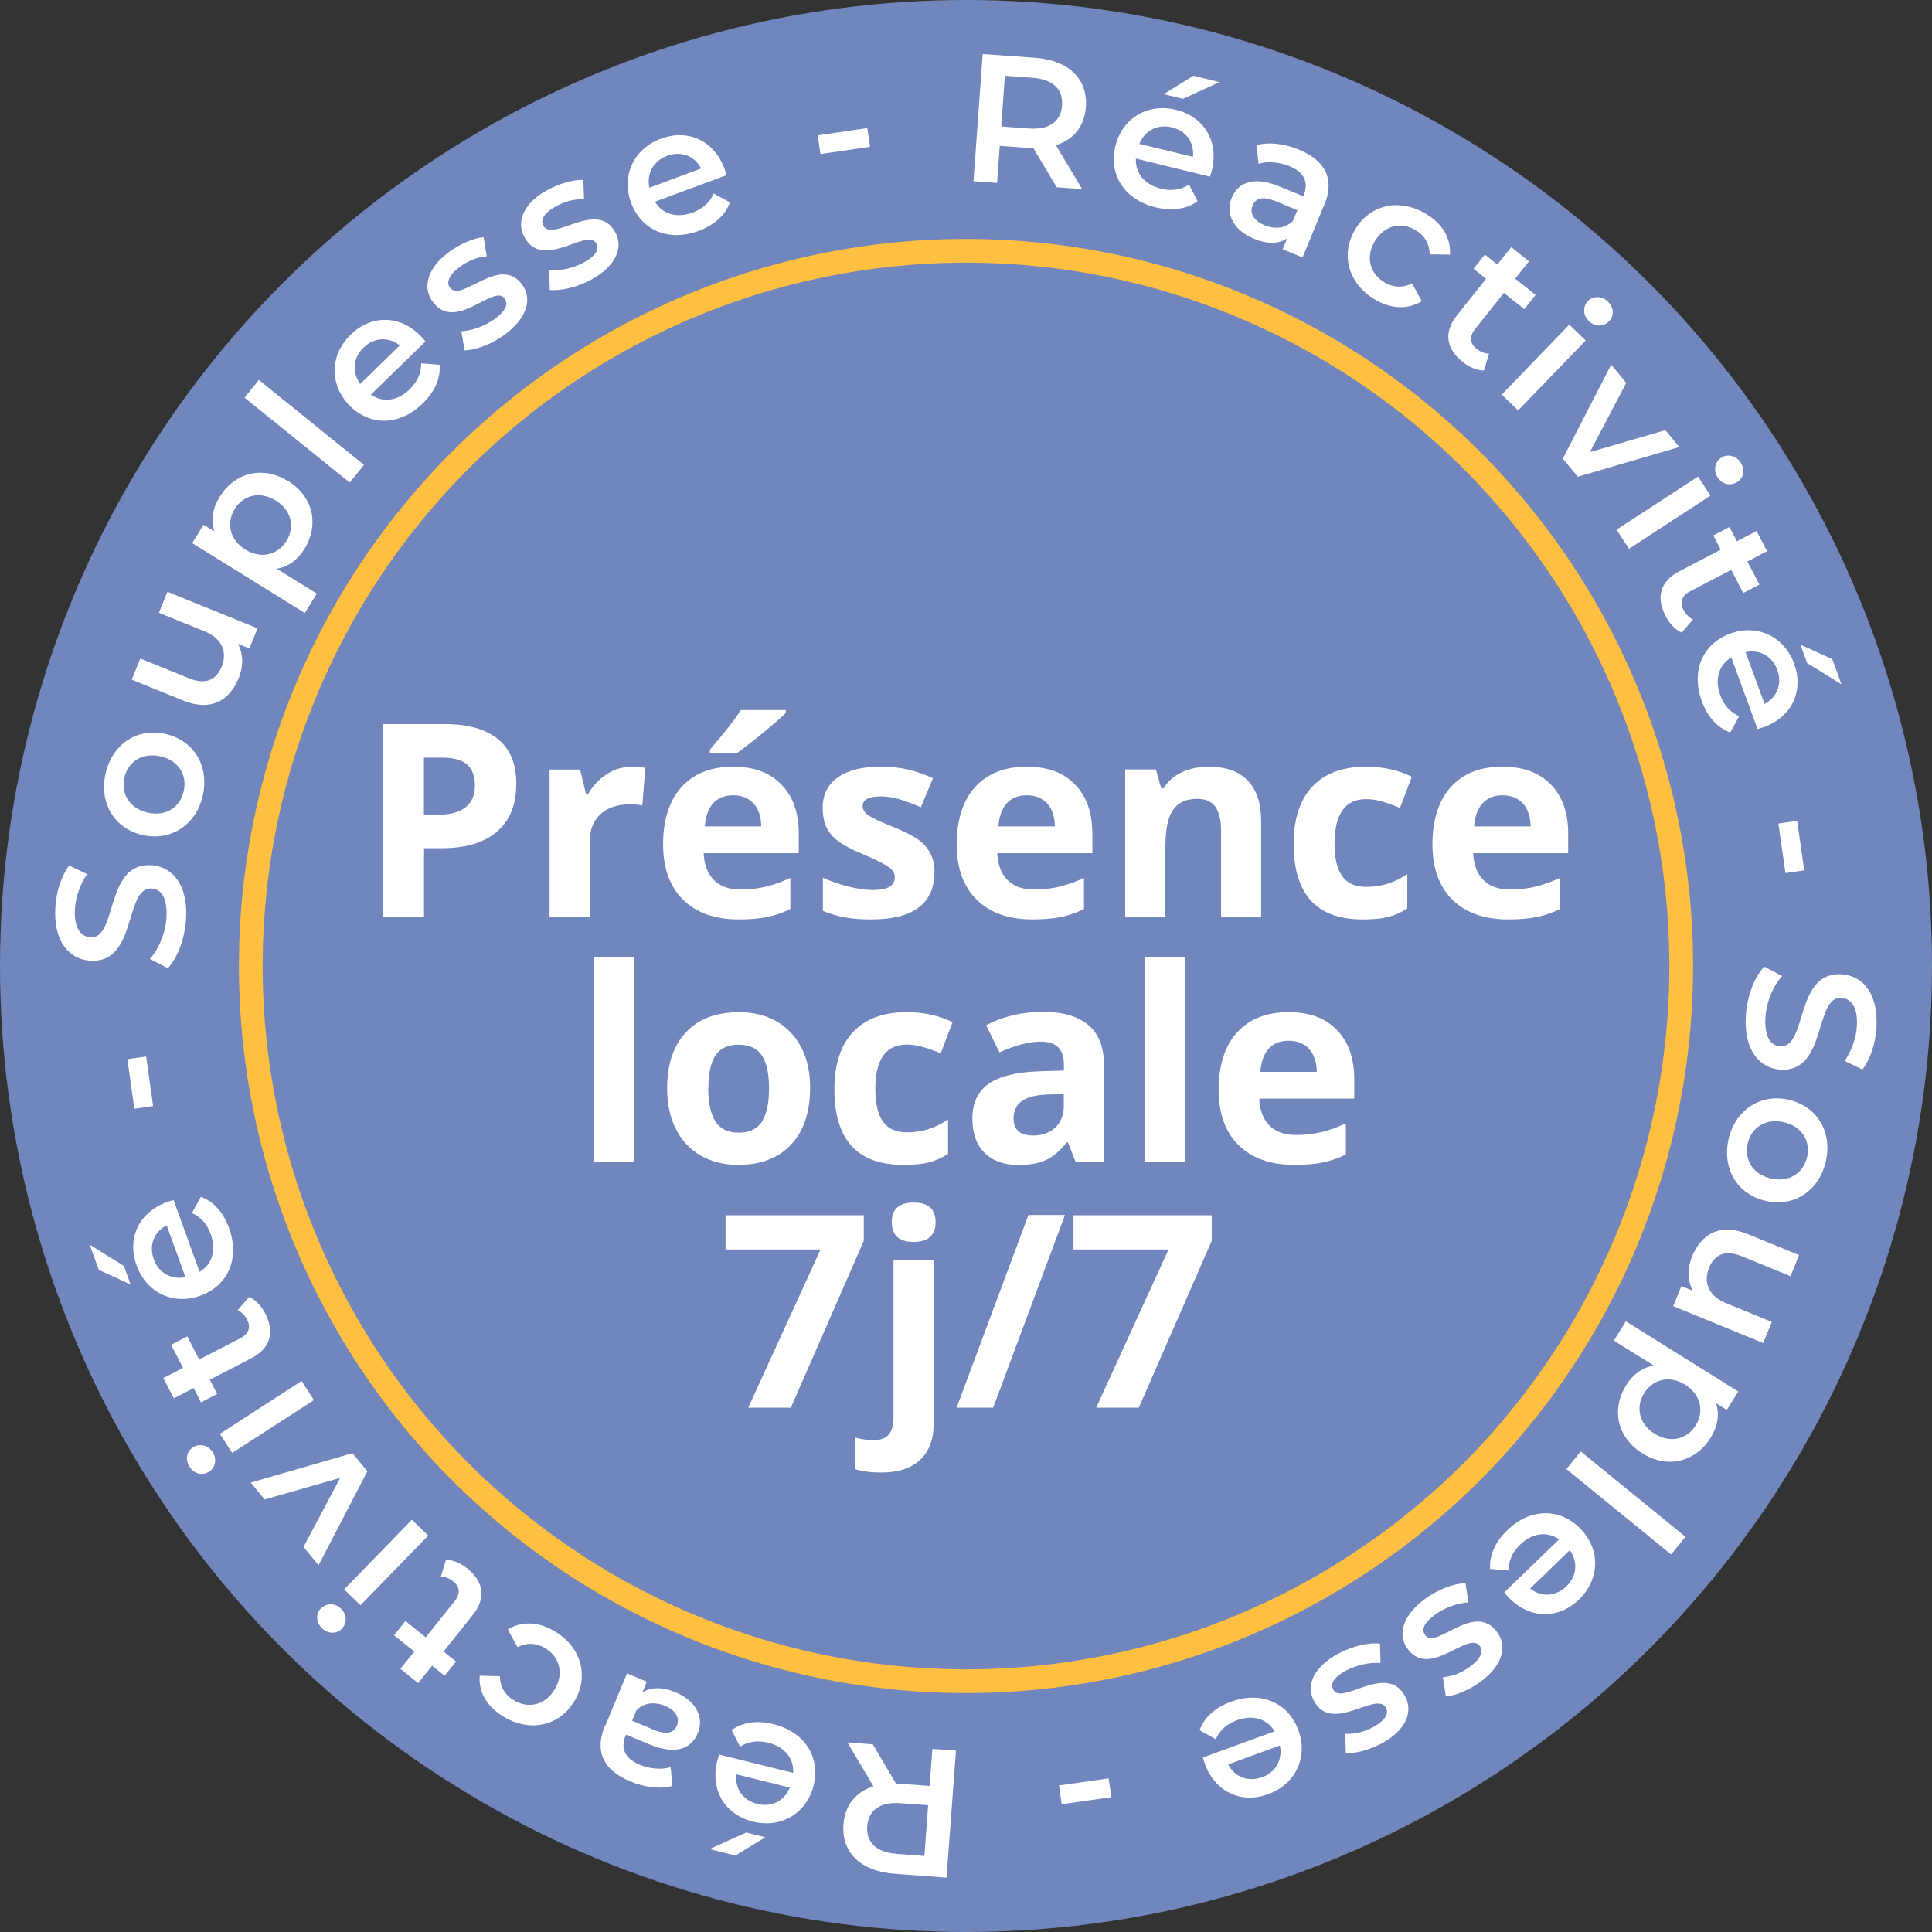 <svg xmlns="http://www.w3.org/2000/svg" id="Calque_1" data-name="Calque 1" viewBox="0 0 191.28 191.28"><rect x="0" y="0" width="191.28" height="191.28" fill="#333333" stroke="none"/><circle cx="95.64" cy="95.64" r="95.64" style="fill: #7186bc;"></circle><g><circle cx="95.64" cy="95.64" r="77.54" style="fill: none;"></circle><path d="M16.61,95.86l-1.77-.92c.87-.96,1.54-2.53,1.64-4.08.12-1.96-.53-2.83-1.47-2.89-2.72-.16-1.39,7.43-6.07,7.15-2.03-.12-3.67-1.85-3.46-5.3.09-1.51.58-3.07,1.37-4.13l1.77.85c-.73,1.09-1.13,2.32-1.2,3.42-.12,1.94.59,2.78,1.55,2.84,2.68.16,1.39-7.42,6.01-7.14,2.02.12,3.65,1.86,3.44,5.32-.12,1.96-.85,3.89-1.81,4.88Z" style="fill: #fff;"></path><path d="M14.14,82.68c-2.82-.63-4.34-3.18-3.69-6.07.65-2.92,3.11-4.58,5.92-3.95s4.36,3.17,3.71,6.09c-.64,2.89-3.12,4.55-5.94,3.93ZM15.87,74.88c-1.8-.4-3.21.54-3.56,2.14-.35,1.58.53,3.04,2.32,3.44,1.8.4,3.21-.54,3.56-2.13.36-1.6-.52-3.05-2.32-3.45Z" style="fill: #fff;"></path><path d="M16.58,58.59l8.92,3.62-.81,1.99-1.14-.46c.55,1,.55,2.23.09,3.38-.93,2.29-2.81,3.33-5.5,2.24l-5.1-2.07.85-2.09,4.81,1.95c1.62.66,2.7.2,3.24-1.12.59-1.45.09-2.81-1.7-3.53l-4.51-1.83.85-2.09Z" style="fill: #fff;"></path><path d="M28.51,47.61c2.54,1.58,3.1,4.37,1.62,6.76-.65,1.04-1.57,1.74-2.73,1.94l3.97,2.46-1.19,1.92-11.15-6.92,1.13-1.82,1.07.67c-.38-1.13-.18-2.32.52-3.43,1.48-2.39,4.23-3.12,6.76-1.56ZM27.3,49.56c-1.56-.97-3.21-.55-4.06.83s-.52,3.05,1.05,4.02,3.21.53,4.07-.85c.86-1.38.51-3.04-1.06-4.01Z" style="fill: #fff;"></path><path d="M24.21,39.37l1.42-1.75,10.41,8.41-1.42,1.75-10.41-8.41Z" style="fill: #fff;"></path><path d="M42.13,33.8l-5.41,5.27c1.18.82,2.64.65,3.84-.53.77-.76,1.14-1.59,1.14-2.57l1.83.15c.1,1.34-.49,2.67-1.68,3.83-2.31,2.25-5.26,2.23-7.26.18-2-2.05-1.93-5,.13-7,2.01-1.96,4.86-1.99,6.96.16.13.13.3.34.44.5ZM35.67,38.01l3.91-3.81c-1.1-.87-2.53-.81-3.59.22-1.05,1.02-1.15,2.43-.33,3.59Z" style="fill: #fff;"></path><path d="M45.99,34.69l-.31-1.89c1.01-.05,2.3-.49,3.27-1.2,1.15-.84,1.4-1.51,1.01-2.05-1.08-1.49-4.87,3.42-7.13.31-1.07-1.47-.45-3.4,1.65-4.93,1.04-.75,2.4-1.37,3.4-1.45l.31,1.89c-1.06.1-1.91.5-2.65,1.04-1.11.81-1.37,1.55-1,2.06,1.15,1.57,4.94-3.33,7.16-.28,1.06,1.46.41,3.38-1.77,4.97-1.3.94-2.87,1.51-3.93,1.53Z" style="fill: #fff;"></path><path d="M54.43,28.68l-.06-1.92c1.01.09,2.34-.19,3.4-.76,1.25-.68,1.58-1.31,1.27-1.9-.88-1.62-5.28,2.75-7.12-.62-.87-1.6,0-3.43,2.28-4.67,1.12-.61,2.55-1.04,3.56-1l.06,1.92c-1.07-.04-1.96.25-2.77.69-1.2.66-1.56,1.36-1.26,1.92.93,1.71,5.33-2.65,7.13.66.86,1.58-.03,3.41-2.41,4.7-1.41.77-3.04,1.12-4.1,1Z" style="fill: #fff;"></path><path d="M71.92,17.35l-7.08,2.62c.74,1.22,2.15,1.66,3.73,1.08,1.01-.38,1.69-.99,2.09-1.89l1.61.88c-.46,1.26-1.54,2.24-3.09,2.82-3.03,1.12-5.71-.1-6.7-2.79-.99-2.69.27-5.35,2.96-6.34,2.64-.98,5.25.15,6.29,2.98.06.17.14.43.2.64ZM64.3,18.58l5.12-1.9c-.65-1.24-1.98-1.77-3.37-1.25-1.37.51-2.04,1.75-1.76,3.15Z" style="fill: #fff;"></path><path d="M80.96,13.4l4.91-.72.27,1.85-4.91.72-.27-1.85Z" style="fill: #fff;"></path><path d="M104.62,18.54l-2.31-3.87c-.16,0-.33,0-.49-.02l-2.84-.21-.26,3.67-2.34-.17.91-12.59,5.18.37c3.31.24,5.24,2.08,5.04,4.87-.14,1.91-1.21,3.24-2.97,3.78l2.6,4.35-2.52-.18ZM102.22,7.7l-2.73-.2-.36,5.02,2.73.2c2.05.15,3.18-.71,3.29-2.29.11-1.58-.88-2.58-2.93-2.73Z" style="fill: #fff;"></path><path d="M119.8,17.49l-7.34-1.79c-.07,1.43.85,2.58,2.48,2.98,1.05.26,1.96.12,2.79-.4l.84,1.64c-1.08.79-2.53,1-4.14.61-3.14-.76-4.68-3.27-4-6.06.68-2.79,3.22-4.28,6-3.6,2.73.67,4.26,3.06,3.55,5.99-.04.18-.12.43-.19.64ZM112.8,14.24l5.31,1.29c.15-1.39-.65-2.57-2.09-2.92-1.42-.35-2.67.31-3.22,1.63ZM117.1,9.78l-1.89-.46,2.95-1.82,2.58.63-3.63,1.66Z" style="fill: #fff;"></path><path d="M131.11,20.27l-2.15,5.22-1.97-.81.45-1.08c-.82.56-1.96.59-3.29.04-2.03-.84-2.85-2.49-2.21-4.04.61-1.48,2.09-2.24,4.79-1.12l2.3.95.05-.13c.5-1.22.07-2.24-1.42-2.85-1-.41-2.17-.51-3.06-.23l-.19-1.85c1.25-.34,2.79-.14,4.22.46,2.57,1.06,3.55,2.89,2.49,5.45ZM128.02,21.84l.43-1.03-2.15-.89c-1.42-.58-2.02-.21-2.29.44-.31.75.12,1.49,1.19,1.94,1.02.42,2.09.32,2.82-.45Z" style="fill: #fff;"></path><path d="M134.18,22.7c1.49-2.47,4.39-3.1,7-1.53,1.61.97,2.49,2.4,2.37,4.04l-2-.03c-.02-1.09-.55-1.89-1.37-2.38-1.42-.86-3.1-.52-4.06,1.07-.97,1.61-.47,3.23.95,4.09.82.49,1.77.58,2.74.1l.96,1.76c-1.38.85-3.08.78-4.68-.19-2.61-1.57-3.4-4.45-1.91-6.92Z" style="fill: #fff;"></path><path d="M146.92,36.68c-.69,0-1.46-.33-2.1-.84-1.65-1.31-1.9-2.94-.58-4.61l2.89-3.63-1.24-.99,1.12-1.41,1.24.99,1.37-1.72,1.76,1.4-1.37,1.72,2.02,1.61-1.12,1.41-2.02-1.61-2.85,3.58c-.58.73-.53,1.42.15,1.96.37.29.8.47,1.24.48l-.51,1.65Z" style="fill: #fff;"></path><path d="M155.37,32.14l1.62,1.57-6.69,6.93-1.62-1.57,6.69-6.93ZM157.2,29.82c.53-.54,1.38-.55,1.98.03s.65,1.4.14,1.94c-.55.57-1.41.6-2.01,0-.6-.58-.62-1.43-.1-1.97Z" style="fill: #fff;"></path><path d="M166.26,44.26l-10.05,2.94-1.48-1.79,4.79-9.31,1.49,1.81-3.6,6.85,7.47-2.17,1.38,1.67Z" style="fill: #fff;"></path><path d="M168.12,47.18l1.23,1.89-8.07,5.26-1.23-1.89,8.07-5.26ZM170.41,45.32c.63-.41,1.47-.22,1.92.47.45.69.32,1.51-.3,1.92-.67.43-1.5.27-1.97-.44-.45-.69-.29-1.53.35-1.95Z" style="fill: #fff;"></path><path d="M166.49,62.63c-.63-.28-1.2-.9-1.58-1.62-.98-1.87-.54-3.46,1.34-4.44l4.11-2.15-.73-1.41,1.6-.83.73,1.41,1.95-1.02,1.04,2-1.95,1.02,1.19,2.29-1.6.83-1.19-2.29-4.06,2.12c-.83.43-1.06,1.08-.66,1.85.22.42.54.76.94.94l-1.13,1.3Z" style="fill: #fff;"></path><path d="M174.01,72.19l-2.6-7.1c-1.23.74-1.67,2.15-1.1,3.72.37,1.02.98,1.69,1.88,2.1l-.89,1.61c-1.26-.46-2.24-1.54-2.81-3.1-1.11-3.03.12-5.71,2.81-6.69,2.69-.99,5.35.29,6.33,2.98.97,2.64-.17,5.25-3,6.28-.17.06-.43.14-.64.2ZM172.82,64.56l1.88,5.13c1.24-.65,1.77-1.97,1.27-3.36-.5-1.37-1.75-2.05-3.14-1.77ZM178.92,65.65l-.67-1.83,3.16,1.44.91,2.49-3.4-2.1Z" style="fill: #fff;"></path><path d="M177.93,81.26l.7,4.91-1.86.27-.7-4.91,1.86-.26Z" style="fill: #fff;"></path><path d="M174.67,95.7l1.77.93c-.87.96-1.55,2.52-1.65,4.07-.12,1.96.52,2.83,1.46,2.89,2.72.17,1.41-7.42,6.09-7.13,2.03.13,3.66,1.86,3.44,5.31-.1,1.51-.59,3.07-1.38,4.12l-1.77-.85c.74-1.09,1.14-2.31,1.21-3.41.12-1.94-.58-2.78-1.54-2.84-2.68-.17-1.41,7.41-6.03,7.11-2.01-.13-3.64-1.88-3.42-5.33.12-1.96.86-3.88,1.83-4.87Z" style="fill: #fff;"></path><path d="M177.1,108.89c2.82.64,4.33,3.2,3.67,6.08-.66,2.92-3.12,4.56-5.94,3.93-2.82-.64-4.35-3.18-3.69-6.11.65-2.88,3.14-4.54,5.95-3.91ZM175.34,116.68c1.79.41,3.21-.53,3.57-2.13.36-1.58-.51-3.04-2.31-3.45-1.79-.41-3.21.53-3.57,2.12-.36,1.6.51,3.06,2.31,3.46Z" style="fill: #fff;"></path><path d="M174.57,132.97l-8.91-3.65.81-1.99,1.13.46c-.54-1-.55-2.23-.08-3.38.94-2.29,2.82-3.33,5.51-2.23l5.09,2.08-.85,2.09-4.81-1.97c-1.62-.66-2.7-.21-3.24,1.11-.59,1.45-.1,2.81,1.69,3.54l4.51,1.85-.85,2.09Z" style="fill: #fff;"></path><path d="M162.61,143.89c-2.54-1.58-3.09-4.38-1.6-6.76.65-1.04,1.57-1.74,2.73-1.93l-3.96-2.47,1.19-1.91,11.13,6.95-1.14,1.82-1.07-.67c.38,1.13.17,2.32-.53,3.43-1.49,2.38-4.24,3.11-6.76,1.54ZM163.82,141.95c1.56.97,3.2.56,4.06-.82.86-1.38.53-3.05-1.03-4.03s-3.21-.54-4.07.84c-.86,1.38-.52,3.04,1.04,4.01Z" style="fill: #fff;"></path><path d="M166.87,152.15l-1.42,1.75-10.37-8.45,1.42-1.75,10.37,8.45Z" style="fill: #fff;"></path><path d="M148.93,157.66l5.43-5.25c-1.17-.82-2.64-.66-3.85.51-.78.75-1.15,1.59-1.15,2.57l-1.83-.16c-.09-1.34.5-2.67,1.69-3.82,2.32-2.25,5.26-2.21,7.26-.15s1.91,5-.15,7c-2.02,1.96-4.86,1.97-6.96-.19-.13-.13-.3-.34-.44-.5ZM155.42,153.47l-3.93,3.8c1.1.87,2.52.82,3.59-.21,1.05-1.02,1.16-2.43.34-3.59Z" style="fill: #fff;"></path><path d="M145.09,156.76l.3,1.89c-1.01.04-2.3.48-3.28,1.19-1.15.83-1.4,1.5-1.01,2.05,1.08,1.49,4.88-3.4,7.13-.29,1.07,1.47.44,3.4-1.67,4.92-1.04.75-2.4,1.36-3.41,1.44l-.3-1.9c1.06-.1,1.91-.49,2.66-1.03,1.11-.8,1.37-1.55,1-2.06-1.14-1.58-4.95,3.31-7.16.26-1.06-1.46-.4-3.38,1.79-4.97,1.3-.94,2.87-1.5,3.93-1.51Z" style="fill: #fff;"></path><path d="M136.63,162.73l.05,1.92c-1.01-.09-2.34.18-3.41.75-1.25.68-1.59,1.31-1.27,1.89.87,1.62,5.29-2.73,7.11.65.87,1.6-.01,3.43-2.3,4.66-1.13.61-2.56,1.03-3.57.98l-.05-1.92c1.07.04,1.96-.24,2.77-.67,1.21-.65,1.56-1.36,1.26-1.91-.92-1.71-5.34,2.63-7.13-.68-.86-1.59.05-3.41,2.43-4.69,1.41-.76,3.05-1.11,4.1-.98Z" style="fill: #fff;"></path><path d="M119.09,174.01l7.1-2.6c-.74-1.23-2.15-1.67-3.72-1.1-1.02.37-1.7.98-2.1,1.88l-1.61-.89c.46-1.26,1.54-2.24,3.1-2.81,3.03-1.11,5.71.12,6.69,2.81.98,2.69-.29,5.35-2.98,6.33-2.64.97-5.25-.17-6.28-3-.06-.17-.14-.43-.2-.64ZM126.72,172.81l-5.13,1.88c.65,1.24,1.97,1.77,3.36,1.27,1.37-.5,2.05-1.75,1.77-3.14Z" style="fill: #fff;"></path><path d="M110.02,177.93l-4.91.7-.26-1.86,4.91-.7.27,1.86Z" style="fill: #fff;"></path><path d="M86.42,172.71l2.29,3.88c.16,0,.33,0,.49.02l2.84.21.27-3.67,2.34.17-.94,12.58-5.18-.39c-3.31-.25-5.23-2.09-5.02-4.88.14-1.91,1.22-3.23,2.97-3.77l-2.58-4.35,2.52.19ZM88.79,183.55l2.73.2.37-5.02-2.73-.2c-2.05-.15-3.18.7-3.3,2.28-.12,1.58.87,2.58,2.92,2.73Z" style="fill: #fff;"></path><path d="M73.88,181.43l1.89.47-2.96,1.81-2.57-.64,3.64-1.64ZM71.2,173.71l7.33,1.82c.08-1.43-.84-2.59-2.47-2.99-1.05-.26-1.96-.13-2.79.39l-.84-1.64c1.09-.79,2.53-.99,4.14-.59,3.13.78,4.67,3.29,3.98,6.07-.69,2.78-3.23,4.27-6.01,3.58-2.73-.68-4.25-3.08-3.53-6,.04-.17.13-.43.2-.64ZM78.2,176.98l-5.3-1.31c-.16,1.39.64,2.57,2.08,2.93,1.42.35,2.68-.3,3.22-1.62Z" style="fill: #fff;"></path><path d="M59.91,170.89l2.17-5.21,1.96.82-.45,1.08c.82-.56,1.96-.59,3.3-.03,2.03.85,2.85,2.5,2.2,4.04-.62,1.48-2.1,2.23-4.8,1.11l-2.3-.96-.06.13c-.51,1.21-.07,2.24,1.41,2.85,1,.42,2.17.51,3.06.24l.18,1.86c-1.25.34-2.79.13-4.22-.47-2.56-1.07-3.54-2.9-2.47-5.47ZM63.01,169.33l-.43,1.03,2.15.9c1.42.59,2.02.22,2.29-.43.31-.75-.12-1.5-1.18-1.94-1.02-.42-2.09-.33-2.82.44Z" style="fill: #fff;"></path><path d="M56.85,168.45c-1.5,2.47-4.4,3.08-7.01,1.5-1.6-.97-2.48-2.41-2.35-4.04l2,.04c.02,1.08.54,1.89,1.36,2.38,1.42.86,3.1.53,4.06-1.06.97-1.6.48-3.23-.93-4.09-.82-.5-1.77-.59-2.74-.1l-.96-1.76c1.38-.85,3.08-.77,4.68.21,2.6,1.58,3.39,4.46,1.89,6.93Z" style="fill: #fff;"></path><path d="M44.16,154.43c.69,0,1.46.34,2.09.85,1.65,1.32,1.89,2.95.56,4.61l-2.9,3.62,1.24.99-1.13,1.41-1.24-.99-1.38,1.72-1.76-1.41,1.38-1.72-2.01-1.61,1.13-1.41,2.01,1.61,2.86-3.57c.59-.73.54-1.42-.14-1.96-.37-.29-.8-.48-1.23-.48l.51-1.65Z" style="fill: #fff;"></path><path d="M33.86,161.25c-.53.54-1.38.54-1.98-.04-.59-.58-.64-1.41-.13-1.94.55-.57,1.41-.59,2.01,0,.59.58.62,1.43.09,1.97ZM35.69,158.93l-1.62-1.57,6.71-6.9,1.62,1.57-6.71,6.9Z" style="fill: #fff;"></path><path d="M24.84,146.78l10.06-2.91,1.47,1.8-4.83,9.3-1.49-1.81,3.63-6.84-7.48,2.14-1.37-1.67Z" style="fill: #fff;"></path><path d="M20.69,145.71c-.64.41-1.47.22-1.92-.48-.45-.7-.31-1.52.31-1.92.67-.43,1.5-.26,1.97.45.45.7.28,1.54-.35,1.95ZM22.99,143.85l-1.22-1.89,8.09-5.23,1.22,1.89-8.09,5.23Z" style="fill: #fff;"></path><path d="M24.68,128.41c.63.28,1.2.9,1.57,1.62.97,1.87.53,3.46-1.36,4.44l-4.12,2.13.73,1.41-1.6.83-.73-1.41-1.96,1.01-1.04-2,1.95-1.01-1.18-2.29,1.6-.83,1.18,2.29,4.07-2.1c.83-.43,1.07-1.08.67-1.85-.22-.42-.54-.76-.93-.94l1.14-1.3Z" style="fill: #fff;"></path><path d="M12.27,125.34l.66,1.83-3.15-1.45-.9-2.49,3.39,2.11ZM17.19,118.82l2.57,7.1c1.23-.73,1.68-2.14,1.11-3.72-.37-1.02-.98-1.7-1.87-2.1l.89-1.61c1.26.46,2.23,1.55,2.79,3.11,1.1,3.04-.14,5.71-2.84,6.68-2.7.98-5.35-.31-6.32-3-.96-2.64.19-5.25,3.02-6.27.17-.06.43-.14.64-.19ZM18.36,126.45l-1.86-5.14c-1.24.64-1.78,1.97-1.28,3.36.5,1.37,1.74,2.05,3.14,1.78Z" style="fill: #fff;"></path><path d="M13.3,109.77l-.69-4.91,1.86-.26.69,4.91-1.86.26Z" style="fill: #fff;"></path></g><circle cx="95.64" cy="95.64" r="70.81" style="fill: none; stroke: #ffc042; stroke-miterlimit: 10; stroke-width: 2.35px;"></circle><g><path d="M51.11,77.64c0,2.05-.64,3.62-1.92,4.71-1.28,1.09-3.11,1.63-5.47,1.63h-1.74v6.79h-4.05v-19.08h6.1c2.31,0,4.07.5,5.28,1.49,1.21,1,1.81,2.48,1.81,4.46ZM41.97,80.67h1.33c1.25,0,2.18-.25,2.79-.74.62-.49.93-1.21.93-2.14s-.26-1.65-.78-2.1c-.52-.45-1.33-.68-2.43-.68h-1.84v5.66Z" style="fill: #fff;"></path><path d="M62.54,75.91c.54,0,.99.04,1.35.12l-.3,3.73c-.32-.09-.71-.13-1.17-.13-1.27,0-2.26.33-2.97.98-.71.65-1.06,1.57-1.06,2.74v7.43h-3.98v-14.59h3.02l.59,2.45h.2c.45-.82,1.06-1.48,1.83-1.98.77-.5,1.61-.75,2.51-.75Z" style="fill: #fff;"></path><path d="M73.14,91.03c-2.35,0-4.18-.65-5.51-1.95-1.32-1.3-1.98-3.13-1.98-5.5s.61-4.34,1.83-5.67,2.91-2,5.07-2,3.67.59,4.81,1.76c1.15,1.17,1.72,2.8,1.72,4.87v1.93h-9.41c.04,1.13.38,2.01,1,2.65s1.51.95,2.64.95c.88,0,1.71-.09,2.49-.28s1.6-.47,2.45-.87v3.08c-.7.35-1.44.61-2.23.78-.79.17-1.76.25-2.9.25ZM72.58,78.74c-.84,0-1.51.27-1.98.8-.48.54-.75,1.3-.82,2.28h5.59c-.02-.98-.27-1.74-.77-2.28-.5-.53-1.17-.8-2.01-.8ZM70.28,74.58v-.35c1.49-1.74,2.52-3.05,3.07-3.93h4.46v.28c-.45.45-1.22,1.12-2.32,2.02-1.09.89-1.95,1.55-2.56,1.99h-2.65Z" style="fill: #fff;"></path><path d="M92.5,86.44c0,1.5-.52,2.64-1.56,3.42s-2.6,1.17-4.66,1.17c-1.06,0-1.97-.07-2.71-.22-.75-.14-1.45-.35-2.1-.63v-3.29c.74.35,1.57.64,2.5.88.93.23,1.74.35,2.45.35,1.44,0,2.17-.42,2.17-1.25,0-.31-.1-.57-.29-.76-.19-.2-.52-.42-.99-.67-.47-.25-1.1-.54-1.88-.87-1.12-.47-1.95-.91-2.47-1.31-.52-.4-.91-.86-1.15-1.38-.24-.52-.36-1.16-.36-1.91,0-1.3.5-2.3,1.51-3.01,1.01-.71,2.43-1.06,4.28-1.06s3.47.38,5.13,1.15l-1.2,2.87c-.73-.31-1.41-.57-2.05-.77-.64-.2-1.28-.3-1.95-.3-1.17,0-1.76.32-1.76.95,0,.36.19.66.57.93.38.26,1.21.65,2.49,1.16,1.14.46,1.97.89,2.51,1.29.53.4.92.86,1.17,1.39.25.52.38,1.14.38,1.87Z" style="fill: #fff;"></path><path d="M102.21,91.03c-2.35,0-4.18-.65-5.51-1.95-1.32-1.3-1.98-3.13-1.98-5.5s.61-4.34,1.83-5.67,2.91-2,5.07-2,3.67.59,4.81,1.76c1.15,1.17,1.72,2.8,1.72,4.87v1.93h-9.41c.04,1.13.38,2.01,1,2.65s1.51.95,2.64.95c.88,0,1.71-.09,2.49-.28s1.6-.47,2.45-.87v3.08c-.7.35-1.44.61-2.23.78-.79.17-1.76.25-2.9.25ZM101.65,78.74c-.84,0-1.51.27-1.98.8-.48.54-.75,1.3-.82,2.28h5.59c-.02-.98-.27-1.74-.77-2.28-.5-.53-1.17-.8-2.01-.8Z" style="fill: #fff;"></path><path d="M124.87,90.77h-3.98v-8.52c0-1.05-.19-1.84-.56-2.37-.37-.53-.97-.79-1.79-.79-1.12,0-1.92.37-2.42,1.12-.5.74-.74,1.98-.74,3.7v6.86h-3.98v-14.59h3.04l.53,1.87h.22c.44-.71,1.05-1.24,1.83-1.6.78-.36,1.67-.54,2.66-.54,1.7,0,2.98.46,3.86,1.38.88.92,1.32,2.24,1.32,3.97v9.51Z" style="fill: #fff;"></path><path d="M134.89,91.03c-4.54,0-6.81-2.49-6.81-7.48,0-2.48.62-4.37,1.85-5.68,1.24-1.31,3.01-1.96,5.31-1.96,1.69,0,3.2.33,4.54.99l-1.17,3.08c-.63-.25-1.21-.46-1.75-.62-.54-.16-1.08-.24-1.62-.24-2.07,0-3.11,1.47-3.11,4.41s1.03,4.28,3.11,4.28c.76,0,1.47-.1,2.13-.31s1.31-.52,1.96-.96v3.41c-.64.41-1.29.69-1.95.85s-1.49.23-2.49.23Z" style="fill: #fff;"></path><path d="M149.31,91.03c-2.35,0-4.19-.65-5.51-1.95-1.32-1.3-1.98-3.13-1.98-5.5s.61-4.34,1.83-5.67c1.22-1.34,2.91-2,5.07-2s3.67.59,4.82,1.76c1.15,1.17,1.72,2.8,1.72,4.87v1.93h-9.41c.05,1.13.38,2.01,1.01,2.65.63.64,1.5.95,2.64.95.88,0,1.71-.09,2.49-.28s1.6-.47,2.45-.87v3.08c-.7.35-1.44.61-2.23.78-.79.17-1.76.25-2.9.25ZM148.75,78.74c-.84,0-1.5.27-1.98.8-.48.54-.75,1.3-.82,2.28h5.59c-.02-.98-.28-1.74-.77-2.28-.5-.53-1.17-.8-2.01-.8Z" style="fill: #fff;"></path><path d="M62.77,115.07h-3.98v-20.31h3.98v20.31Z" style="fill: #fff;"></path><path d="M80.2,107.75c0,2.38-.63,4.23-1.88,5.57s-3,2.01-5.23,2.01c-1.4,0-2.64-.31-3.71-.92-1.07-.61-1.89-1.49-2.47-2.64s-.86-2.49-.86-4.02c0-2.38.62-4.24,1.87-5.56,1.25-1.32,2.99-1.98,5.25-1.98,1.4,0,2.64.3,3.71.91,1.07.61,1.89,1.49,2.47,2.62s.86,2.47.86,4.01ZM70.12,107.75c0,1.45.24,2.54.71,3.28s1.25,1.11,2.32,1.11,1.82-.37,2.29-1.1c.47-.74.7-1.83.7-3.28s-.23-2.53-.7-3.25-1.24-1.08-2.31-1.08-1.83.36-2.3,1.08c-.47.72-.7,1.8-.7,3.26Z" style="fill: #fff;"></path><path d="M89.42,115.33c-4.54,0-6.81-2.49-6.81-7.48,0-2.48.62-4.37,1.85-5.68,1.23-1.31,3.01-1.96,5.31-1.96,1.69,0,3.2.33,4.54.99l-1.17,3.08c-.63-.25-1.21-.46-1.75-.62-.54-.16-1.08-.24-1.62-.24-2.07,0-3.11,1.47-3.11,4.41s1.04,4.28,3.11,4.28c.77,0,1.48-.1,2.13-.31s1.31-.52,1.96-.96v3.41c-.65.41-1.3.69-1.95.85-.66.16-1.49.23-2.49.23Z" style="fill: #fff;"></path><path d="M106.5,115.07l-.77-1.98h-.1c-.67.84-1.36,1.43-2.07,1.76-.71.33-1.63.49-2.77.49-1.4,0-2.5-.4-3.31-1.2s-1.21-1.94-1.21-3.42.54-2.69,1.63-3.43c1.08-.74,2.72-1.14,4.9-1.22l2.53-.08v-.64c0-1.48-.76-2.22-2.27-2.22-1.17,0-2.54.35-4.11,1.06l-1.32-2.69c1.68-.88,3.54-1.32,5.59-1.32s3.46.43,4.5,1.28c1.04.85,1.57,2.15,1.57,3.89v9.72h-2.78ZM105.32,108.31l-1.54.05c-1.16.04-2.02.24-2.58.63-.56.38-.85.97-.85,1.75,0,1.12.64,1.68,1.93,1.68.92,0,1.66-.27,2.21-.8s.83-1.24.83-2.11v-1.2Z" style="fill: #fff;"></path><path d="M117.36,115.07h-3.98v-20.31h3.98v20.31Z" style="fill: #fff;"></path><path d="M128.14,115.33c-2.35,0-4.18-.65-5.51-1.95-1.32-1.3-1.98-3.13-1.98-5.5s.61-4.34,1.83-5.67,2.91-2,5.07-2,3.67.59,4.81,1.76,1.72,2.8,1.72,4.87v1.93h-9.41c.04,1.13.38,2.01,1,2.65.63.64,1.51.95,2.64.95.88,0,1.71-.09,2.49-.28s1.6-.47,2.45-.87v3.08c-.7.35-1.44.61-2.23.78-.79.17-1.76.25-2.9.25ZM127.58,103.04c-.84,0-1.51.27-1.98.8-.48.54-.75,1.3-.82,2.28h5.59c-.02-.98-.27-1.74-.77-2.28-.5-.53-1.17-.8-2.01-.8Z" style="fill: #fff;"></path><path d="M74.08,139.37l7.16-15.66h-9.41v-3.39h13.69v2.53l-7.22,16.52h-4.23Z" style="fill: #fff;"></path><path d="M87.28,145.79c-1.02,0-1.89-.11-2.62-.33v-3.13c.61.17,1.23.25,1.87.25.67,0,1.16-.19,1.47-.56.31-.37.46-.93.46-1.66v-15.58h3.98v16.17c0,1.55-.45,2.74-1.34,3.58-.9.84-2.17,1.26-3.81,1.26ZM88.29,121.01c0-1.3.72-1.95,2.17-1.95s2.17.65,2.17,1.95c0,.62-.18,1.1-.54,1.44s-.9.51-1.63.51c-1.44,0-2.17-.65-2.17-1.96Z" style="fill: #fff;"></path><path d="M105.44,120.29l-7.11,19.08h-3.62l7.11-19.08h3.61Z" style="fill: #fff;"></path><path d="M108.53,139.37l7.16-15.66h-9.41v-3.39h13.69v2.53l-7.22,16.52h-4.23Z" style="fill: #fff;"></path></g></svg>